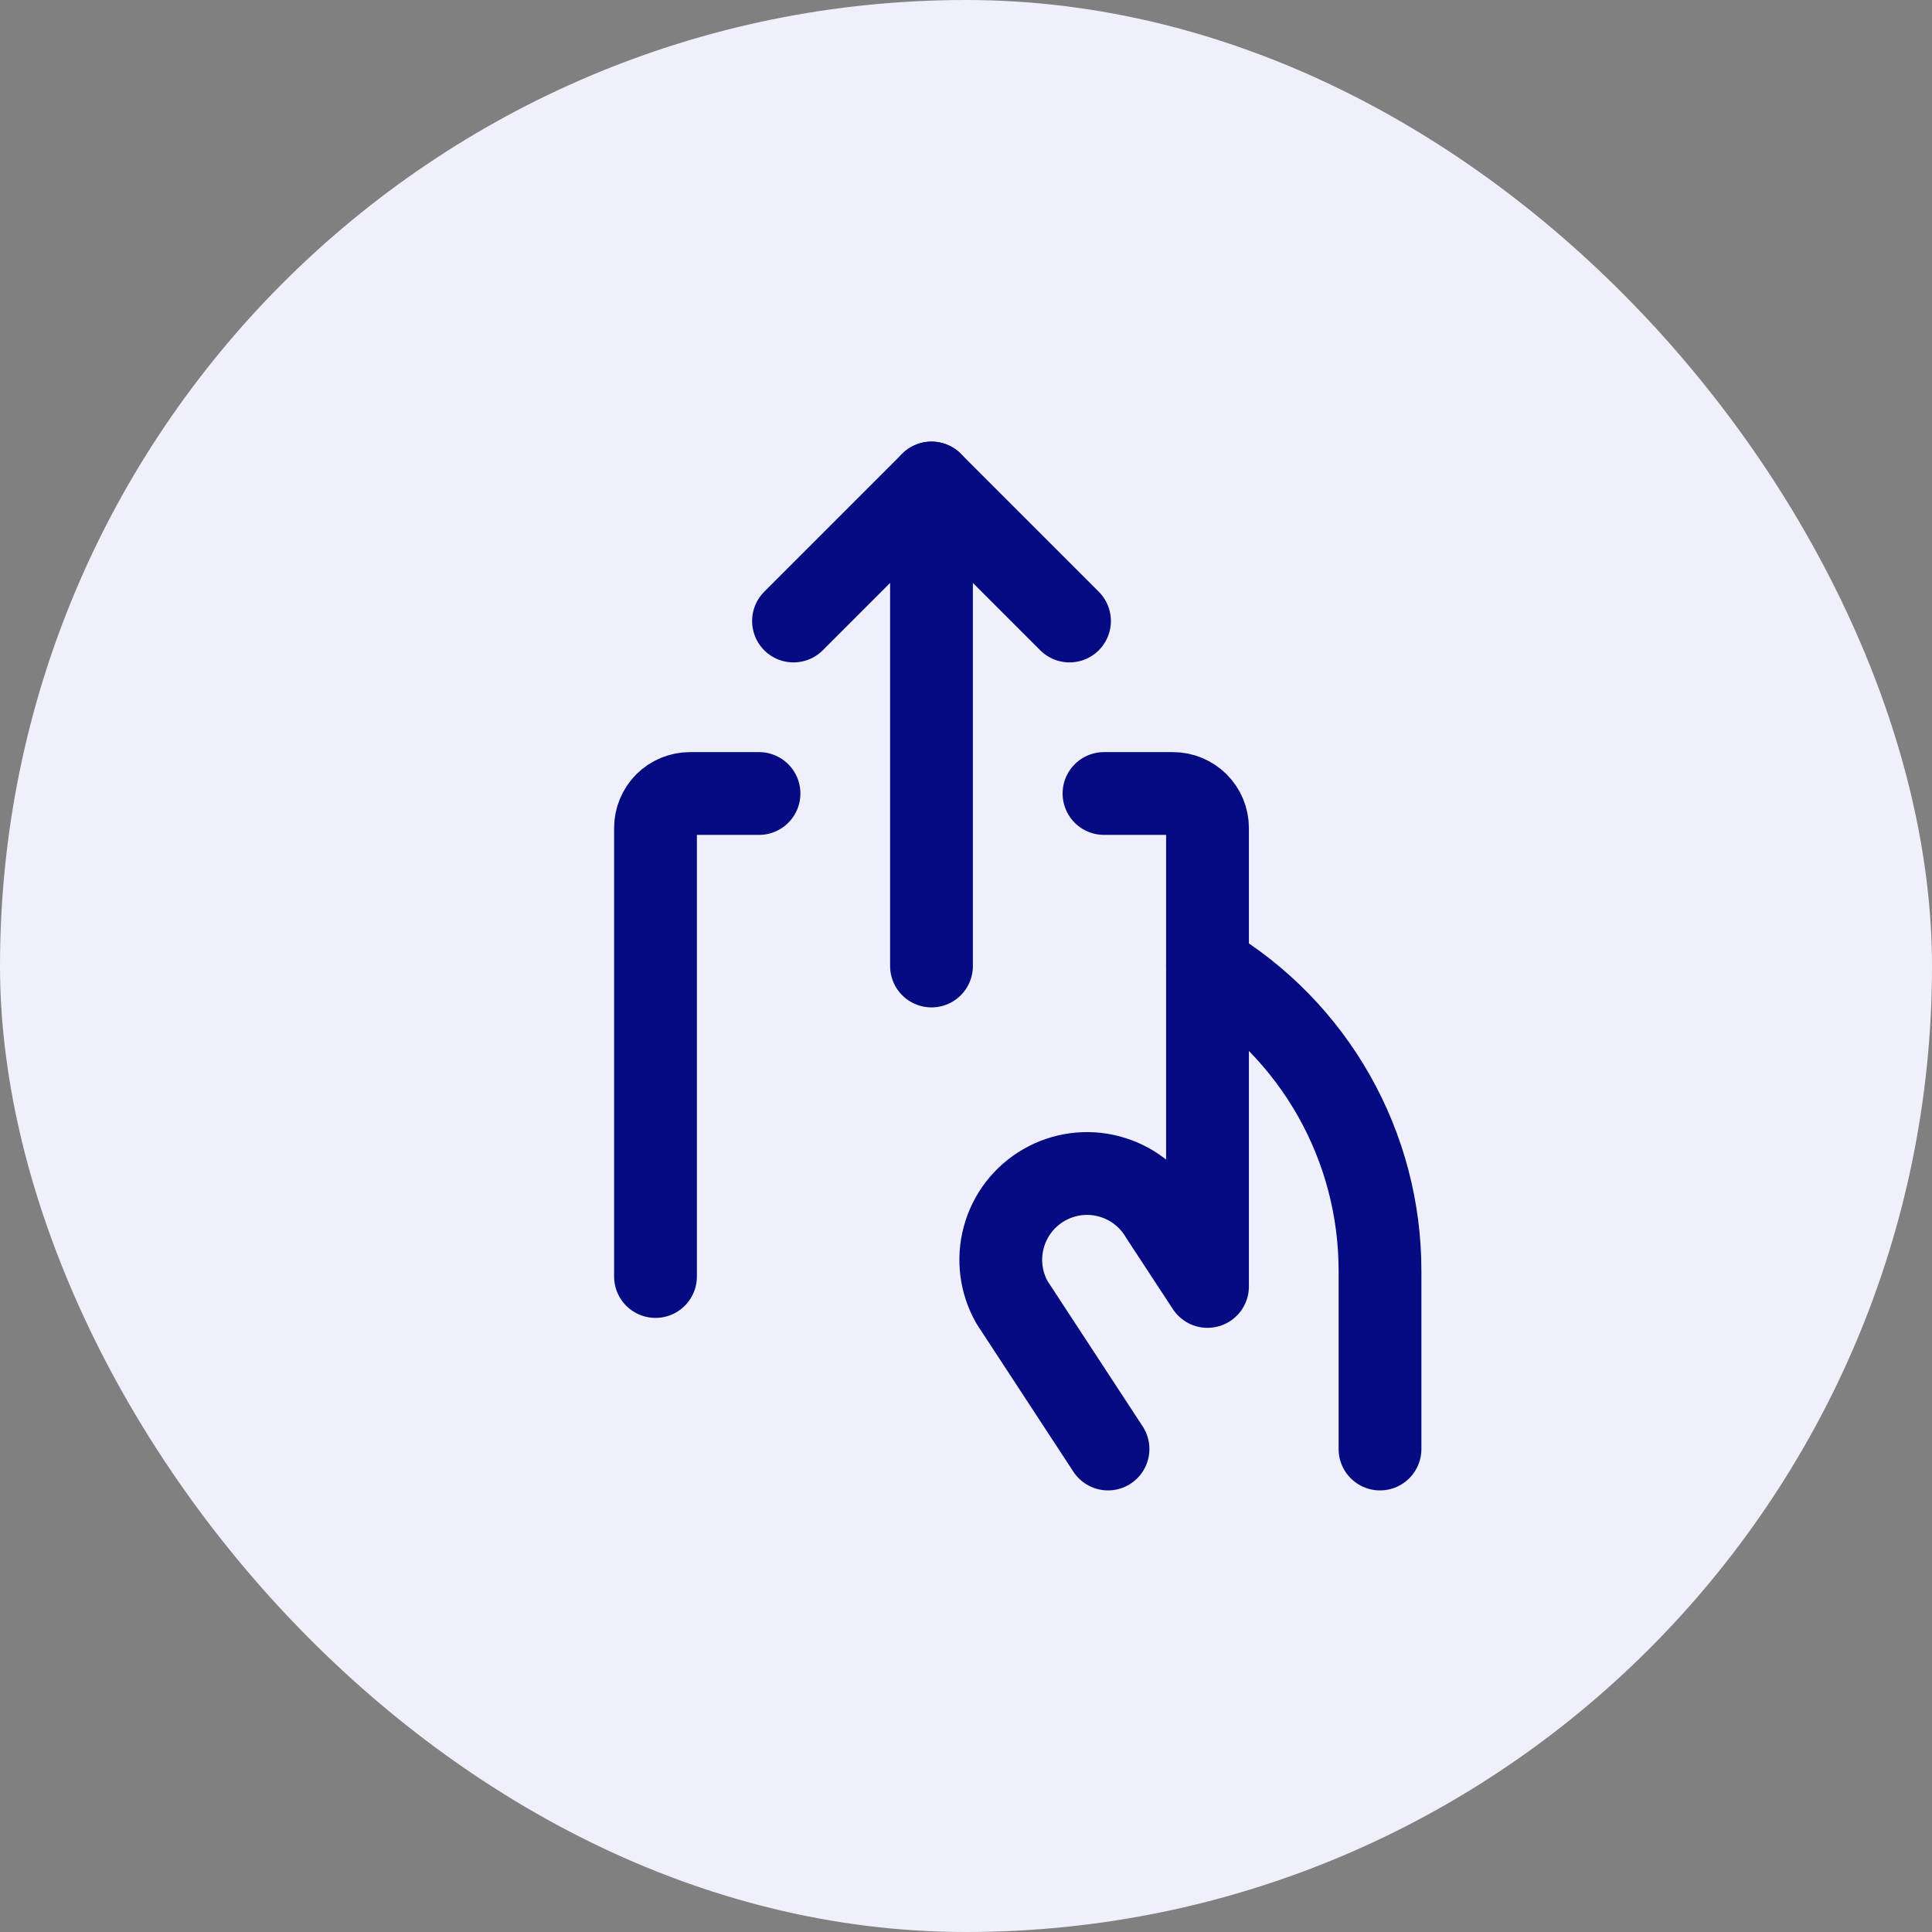 <svg width="28" height="28" viewBox="0 0 28 28" fill="none" xmlns="http://www.w3.org/2000/svg">
<rect x="0" y="0" width="28" height="28" fill="#808080" stroke="none"/>
<rect width="28" height="28" rx="14" fill="#EFF0FC"/>
<g clip-path="url(#clip0_1376_10890)">
<path d="M13.5 14V7" stroke="#050C82" stroke-width="1.2" stroke-linecap="round" stroke-linejoin="round"/>
<path d="M11.5 9L13.5 7L15.5 9" stroke="#050C82" stroke-width="1.2" stroke-linecap="round" stroke-linejoin="round"/>
<path d="M17.5 14C18.262 14.457 18.894 15.105 19.332 15.879C19.77 16.652 20 17.526 20 18.416V21" stroke="#050C82" stroke-width="1.2" stroke-linecap="round" stroke-linejoin="round"/>
<path d="M11 11.5H10C9.867 11.5 9.74 11.553 9.646 11.646C9.553 11.74 9.5 11.867 9.5 12V18.5" stroke="#050C82" stroke-width="1.2" stroke-linecap="round" stroke-linejoin="round"/>
<path d="M16.058 21L14.667 18.875C14.504 18.588 14.461 18.248 14.548 17.93C14.634 17.611 14.843 17.34 15.129 17.175C15.415 17.01 15.754 16.964 16.073 17.049C16.392 17.133 16.665 17.34 16.832 17.625L17.5 18.644V12C17.5 11.867 17.447 11.74 17.353 11.646C17.259 11.553 17.132 11.5 17 11.5H16" stroke="#050C82" stroke-width="1.2" stroke-linecap="round" stroke-linejoin="round"/>
</g>
<defs>
<clipPath id="clip0_1376_10890">
<rect width="16" height="16" fill="white" transform="translate(6 6)"/>
</clipPath>
</defs>
</svg>
